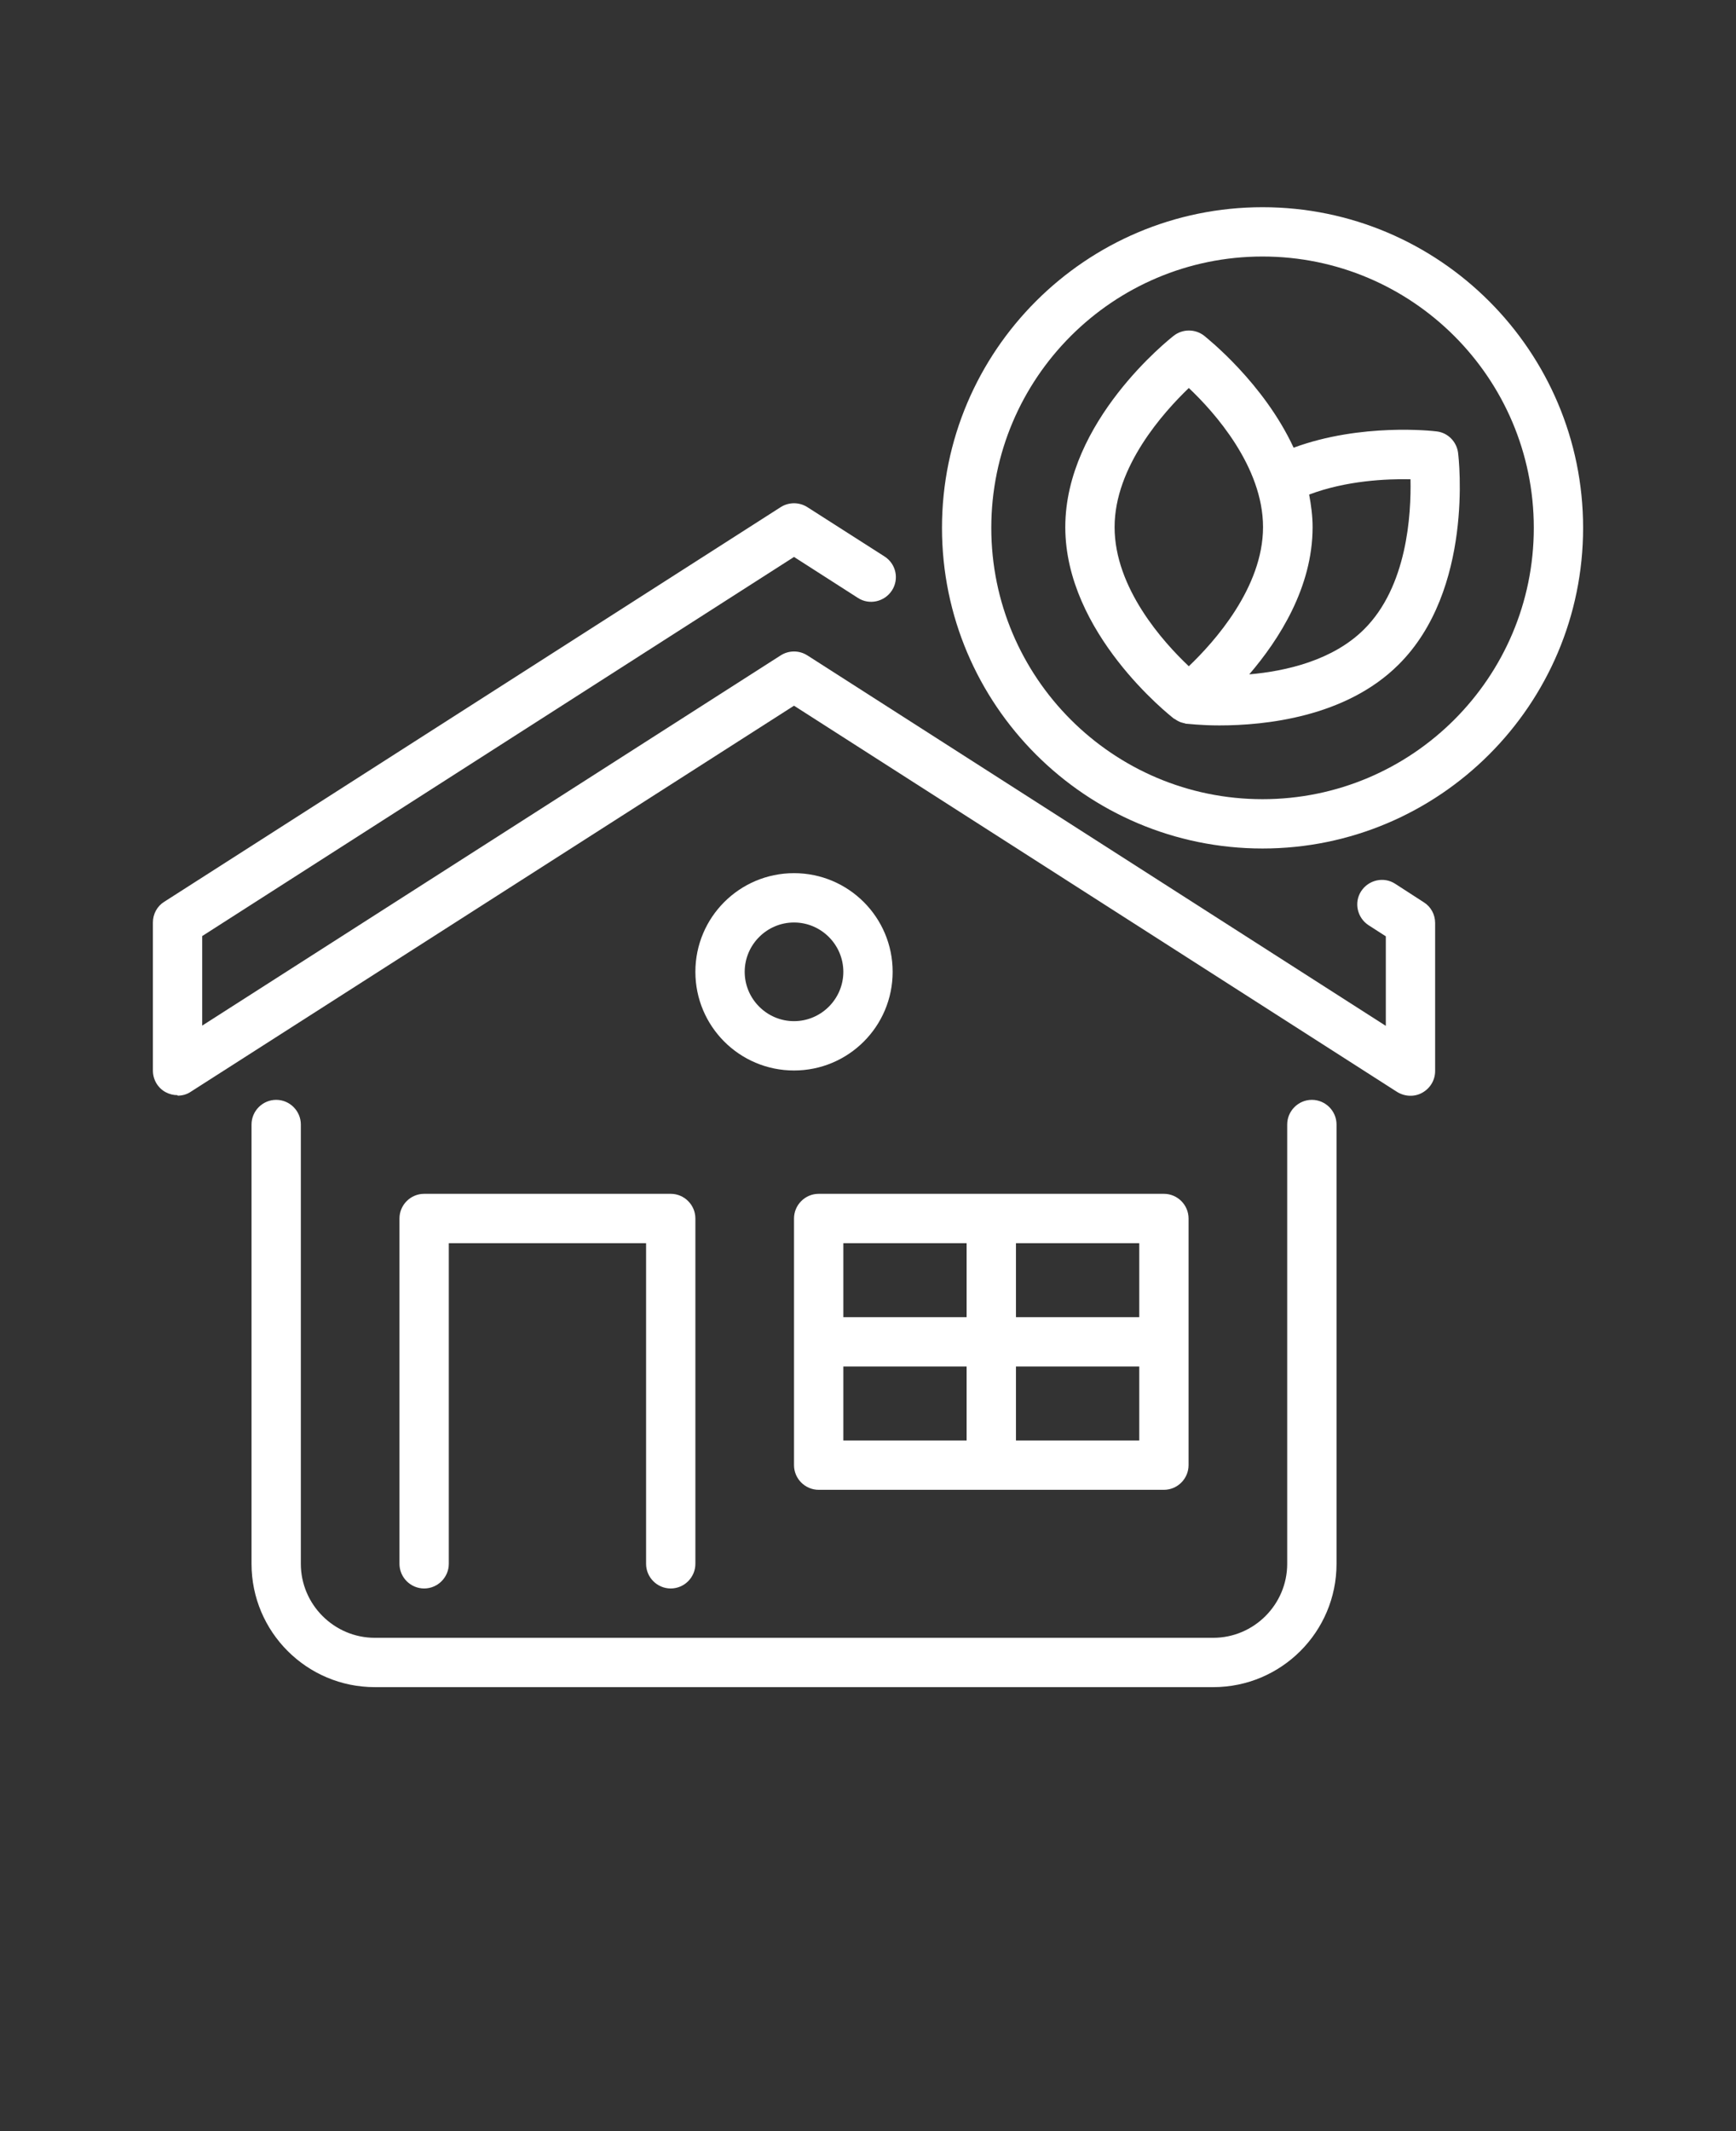 <svg width="110" height="135" viewBox="0 0 110 135" fill="none" xmlns="http://www.w3.org/2000/svg">
<rect x="0" y="0" width="110" height="135" fill="#333333" stroke="none"/>
<path d="M92.391 28.688C92.297 27.969 91.735 27.407 91.032 27.329C90.813 27.297 86.251 26.782 81.969 28.36C80.063 24.25 76.501 21.438 76.297 21.266C75.735 20.828 74.938 20.828 74.376 21.266C74.094 21.485 67.501 26.688 67.501 33.391C67.501 40.094 74.094 45.297 74.376 45.516C74.407 45.547 74.454 45.547 74.485 45.578C74.547 45.625 74.61 45.657 74.672 45.688C74.782 45.75 74.907 45.782 75.032 45.813C75.079 45.813 75.11 45.844 75.141 45.844C75.251 45.844 76.047 45.953 77.266 45.953C80.141 45.953 85.266 45.438 88.61 42.11C93.391 37.375 92.438 29.048 92.391 28.704L92.391 28.688ZM70.625 33.391C70.625 29.563 73.719 26.125 75.328 24.579C76.953 26.11 80.031 29.563 80.031 33.391C80.031 37.219 76.938 40.672 75.328 42.204C73.703 40.672 70.625 37.251 70.625 33.391ZM86.422 39.876C84.453 41.829 81.5 42.516 79.157 42.719C81.047 40.516 83.172 37.204 83.172 33.391C83.172 32.688 83.078 32.001 82.953 31.329C85.313 30.438 87.875 30.329 89.375 30.36C89.422 32.579 89.172 37.157 86.422 39.876Z" fill="white"/>
<path d="M80 53.75C68.797 53.75 59.688 44.641 59.688 33.438C59.688 22.235 68.797 13.126 80 13.126C91.203 13.126 100.312 22.235 100.312 33.438C100.312 44.641 91.203 53.75 80 53.75ZM80 16.25C70.516 16.25 62.812 23.953 62.812 33.438C62.812 42.923 70.515 50.626 80 50.626C89.485 50.626 97.188 42.923 97.188 33.438C97.188 23.953 89.485 16.25 80 16.25Z" fill="white"/>
<path d="M11.25 69.375C10.984 69.375 10.734 69.312 10.5 69.188C10 68.922 9.688 68.391 9.688 67.812V58.438C9.688 57.906 9.953 57.406 10.406 57.125L49.468 32.125C49.984 31.797 50.64 31.797 51.156 32.125L56.046 35.25C56.781 35.719 56.984 36.688 56.515 37.406C56.046 38.125 55.078 38.344 54.359 37.875L50.312 35.281L12.812 59.297V64.969L49.468 41.516C49.984 41.188 50.64 41.188 51.156 41.516L87.811 64.985V59.313L86.718 58.61C85.999 58.141 85.78 57.172 86.249 56.454C86.718 55.735 87.686 55.516 88.405 55.985L90.218 57.157C90.671 57.438 90.936 57.938 90.936 58.469V67.844C90.936 68.423 90.624 68.938 90.124 69.219C89.624 69.501 89.014 69.469 88.53 69.173L50.311 44.704L12.092 69.157C11.842 69.329 11.545 69.407 11.248 69.407L11.25 69.375Z" fill="white"/>
<path d="M76.875 106.875H23.75C19.438 106.875 15.938 103.375 15.938 99.062V71.234C15.938 70.375 16.641 69.672 17.5 69.672C18.359 69.672 19.062 70.375 19.062 71.234V99.062C19.062 101.641 21.172 103.75 23.75 103.75H76.875C79.453 103.75 81.562 101.641 81.562 99.062V71.234C81.562 70.375 82.266 69.672 83.125 69.672C83.984 69.672 84.688 70.375 84.688 71.234V99.062C84.688 103.375 81.188 106.875 76.875 106.875Z" fill="white"/>
<path d="M42.5 100.625C41.641 100.625 40.938 99.922 40.938 99.062V78.751H28.438V99.062C28.438 99.922 27.734 100.625 26.875 100.625C26.016 100.625 25.312 99.922 25.312 99.062V77.188C25.312 76.328 26.016 75.625 26.875 75.625H42.5C43.359 75.625 44.062 76.328 44.062 77.188V99.062C44.062 99.922 43.359 100.625 42.5 100.625Z" fill="white"/>
<path d="M73.75 75.625H51.875C51.016 75.625 50.312 76.328 50.312 77.188V92.812C50.312 93.672 51.016 94.375 51.875 94.375H73.75C74.609 94.375 75.312 93.672 75.312 92.812V77.188C75.312 76.328 74.609 75.625 73.75 75.625ZM72.188 83.438H64.375V78.75H72.188V83.438ZM61.249 78.75V83.438H53.437V78.75H61.249ZM53.437 86.562H61.249V91.25H53.437V86.562ZM64.375 91.25V86.562H72.188V91.25H64.375Z" fill="white"/>
<path d="M50.312 67.812C46.859 67.812 44.062 65.015 44.062 61.562C44.062 58.109 46.859 55.312 50.312 55.312C53.765 55.312 56.562 58.109 56.562 61.562C56.562 65.015 53.765 67.812 50.312 67.812ZM50.312 58.437C48.593 58.437 47.187 59.843 47.187 61.562C47.187 63.281 48.593 64.687 50.312 64.687C52.031 64.687 53.437 63.281 53.437 61.562C53.437 59.843 52.031 58.437 50.312 58.437Z" fill="white"/>
</svg>
